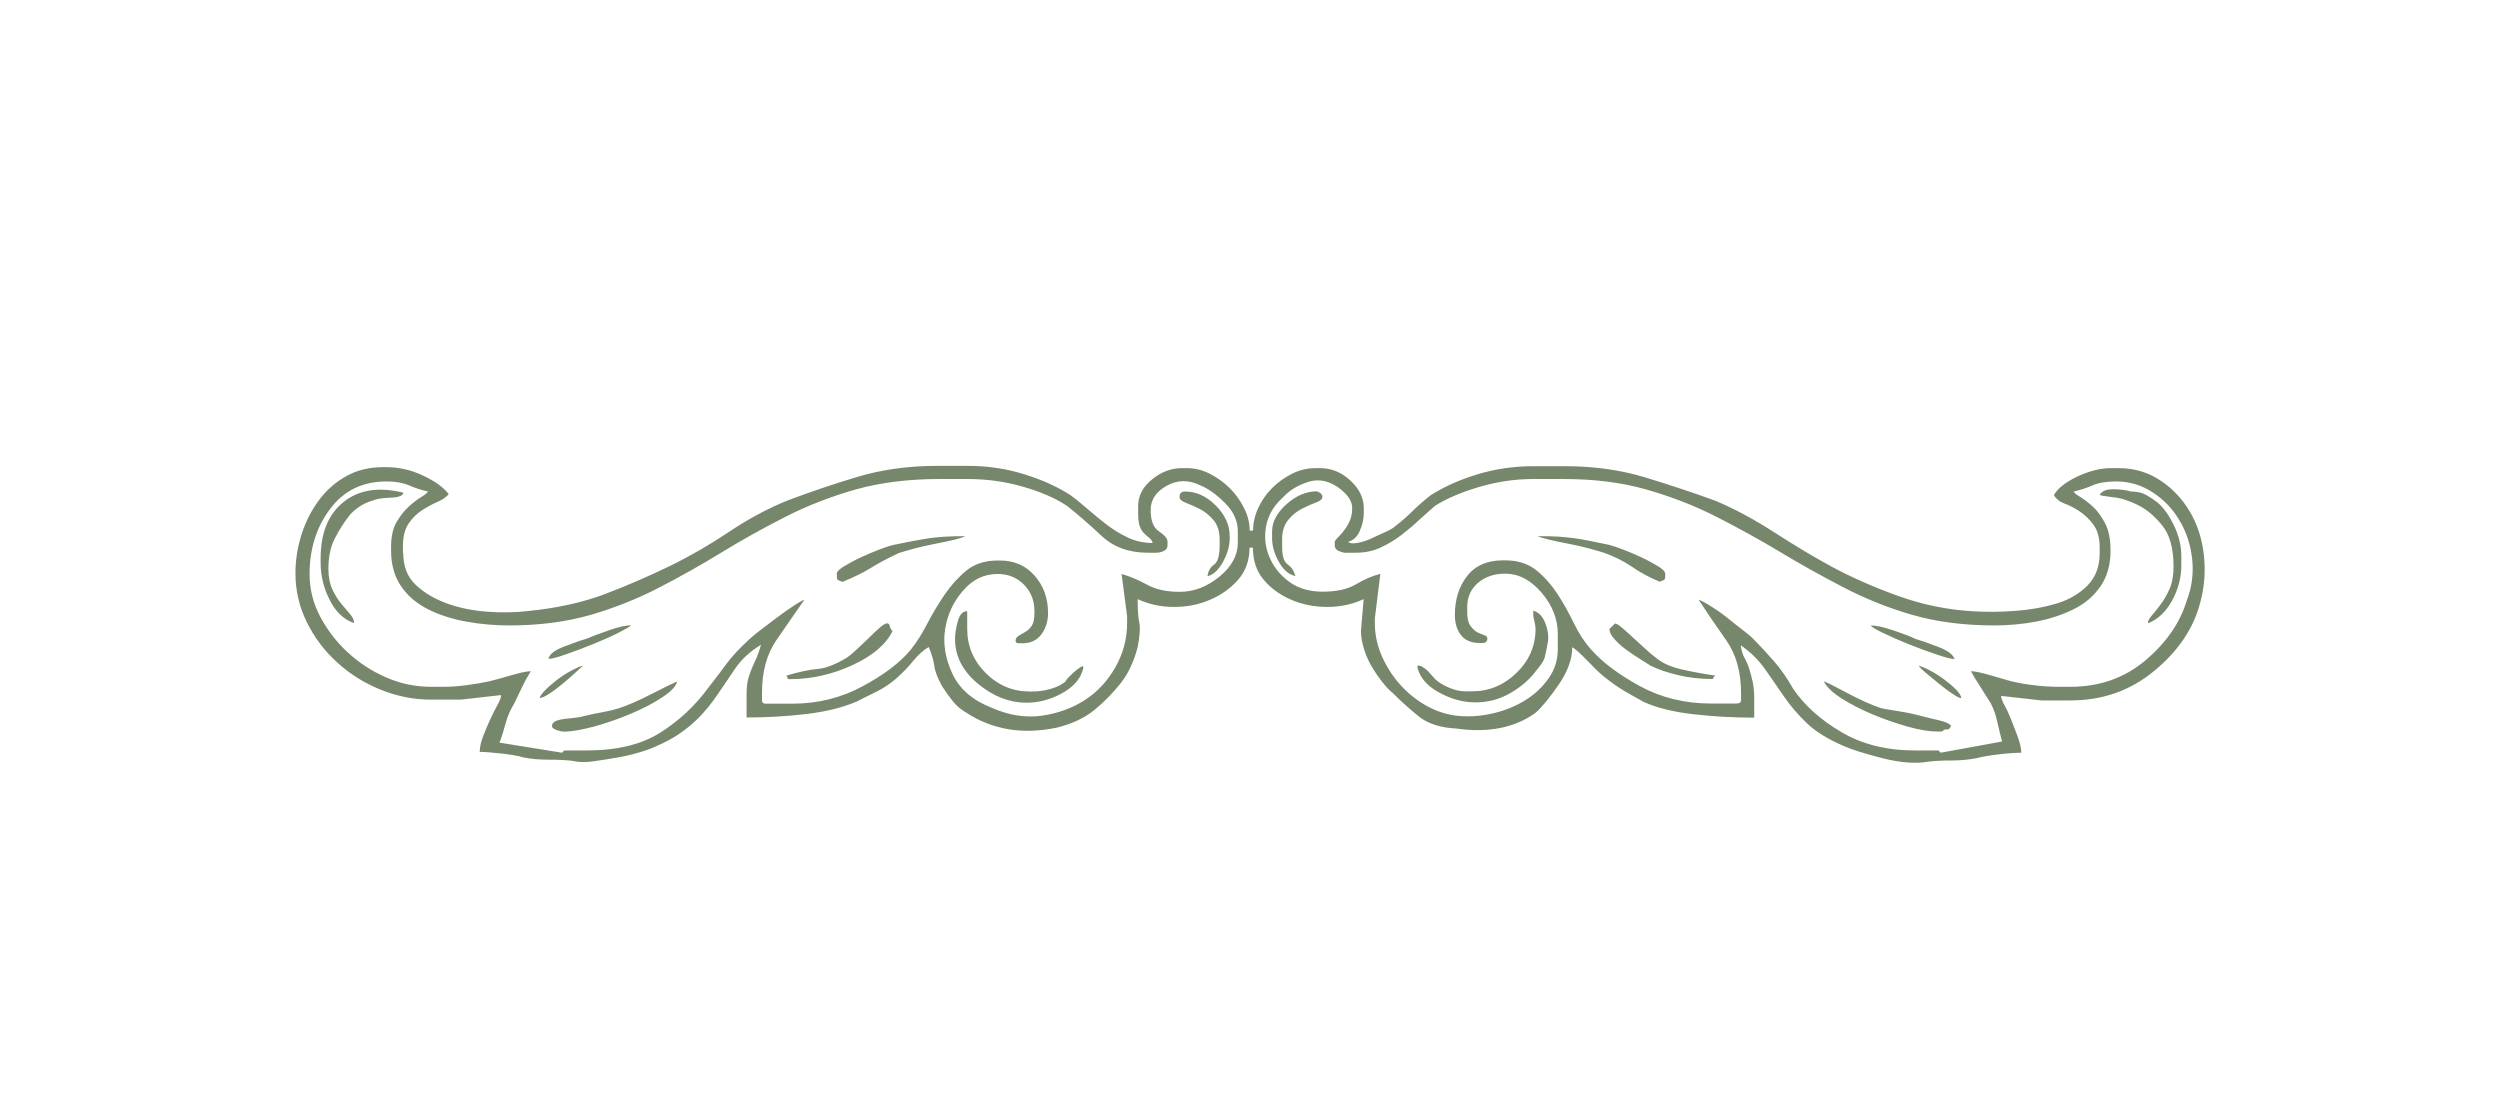 <?xml version="1.0" encoding="UTF-8" standalone="no"?>
<!DOCTYPE svg PUBLIC "-//W3C//DTD SVG 1.1//EN" "http://www.w3.org/Graphics/SVG/1.1/DTD/svg11.dtd">
<svg width="100%" height="100%" viewBox="0 0 154 68" version="1.1" xmlns="http://www.w3.org/2000/svg" xmlns:xlink="http://www.w3.org/1999/xlink" xml:space="preserve" xmlns:serif="http://www.serif.com/" style="fill-rule:evenodd;clip-rule:evenodd;stroke-linejoin:round;stroke-miterlimit:2;">
    <g transform="matrix(1,0,0,1,77,37.872)">
        <g transform="matrix(1,0,0,1,-297.64,-420.945)">
            <g>
                <path d="M245.48,417.13C245.48,417.96 245.73,418.61 246.24,419.09C246.74,419.57 247.38,419.95 248.13,420.23C248.89,420.51 249.71,420.68 250.61,420.75C251.5,420.82 252.36,420.81 253.19,420.71C254.98,420.53 256.54,420.18 257.87,419.68C259.2,419.18 260.53,418.6 261.86,417.96C263.1,417.36 264.31,416.66 265.51,415.86C266.7,415.06 267.92,414.4 269.16,413.9C270.49,413.4 271.91,412.91 273.42,412.46C274.93,412 276.59,411.77 278.37,411.77L280.23,411.77C281.47,411.77 282.64,411.94 283.74,412.29C284.84,412.63 285.78,413.06 286.56,413.56C286.88,413.79 287.22,414.07 287.59,414.39C287.96,414.71 288.35,415.03 288.76,415.35C289.17,415.67 289.62,415.95 290.1,416.18C290.58,416.41 291.1,416.52 291.65,416.52C291.6,416.38 291.53,416.28 291.44,416.21C291.35,416.14 291.24,416.05 291.13,415.94C291.01,415.83 290.92,415.68 290.85,415.49C290.78,415.31 290.75,415.03 290.75,414.66L290.75,414.25C290.75,413.61 291.04,413.06 291.61,412.6C292.18,412.14 292.79,411.91 293.43,411.91L293.77,411.91C294.23,411.91 294.69,412.02 295.15,412.25C295.61,412.48 296.02,412.78 296.39,413.14C296.76,413.51 297.05,413.92 297.28,414.38C297.51,414.84 297.62,415.3 297.62,415.76L297.83,415.76C297.83,415.3 297.93,414.84 298.14,414.38C298.35,413.92 298.63,413.51 299,413.14C299.37,412.77 299.78,412.48 300.24,412.25C300.7,412.02 301.18,411.91 301.69,411.91L301.96,411.91C302.65,411.91 303.27,412.16 303.82,412.67C304.37,413.17 304.65,413.75 304.65,414.39L304.65,414.66C304.65,415.03 304.57,415.39 304.41,415.76C304.25,416.13 304.01,416.36 303.69,416.45C303.78,416.54 303.96,416.57 304.24,416.52C304.52,416.48 304.8,416.38 305.1,416.25C305.4,416.11 305.69,415.97 305.99,415.84C306.29,415.7 306.48,415.59 306.57,415.5C306.98,415.18 307.35,414.86 307.67,414.54C307.99,414.22 308.36,413.9 308.77,413.58C309.55,413.08 310.49,412.65 311.59,412.31C312.69,411.97 313.86,411.79 315.1,411.79L317.03,411.79C318.82,411.79 320.47,412.02 321.98,412.48C323.49,412.94 324.94,413.42 326.31,413.92C327.5,414.42 328.72,415.08 329.96,415.88C331.2,416.68 332.37,417.38 333.47,417.98C334.66,418.62 336.01,419.22 337.53,419.77C339.05,420.32 340.6,420.64 342.21,420.73C343.04,420.78 343.91,420.77 344.82,420.7C345.74,420.63 346.57,420.48 347.33,420.25C348.09,420.02 348.72,419.65 349.22,419.15C349.72,418.65 349.98,417.98 349.98,417.15L349.98,416.81C349.98,416.21 349.85,415.74 349.6,415.4C349.35,415.06 349.06,414.78 348.74,414.57C348.42,414.36 348.11,414.2 347.81,414.09C347.51,413.98 347.29,413.8 347.16,413.57C347.39,413.16 347.87,412.78 348.6,412.43C349.33,412.09 350.02,411.91 350.66,411.91L351.14,411.91C352.1,411.91 352.96,412.16 353.72,412.67C354.48,413.17 355.08,413.82 355.54,414.6C356,415.38 356.29,416.27 356.4,417.28C356.51,418.29 356.43,419.28 356.16,420.24C355.75,421.8 354.81,423.19 353.34,424.4C351.87,425.62 350.15,426.22 348.18,426.22L346.39,426.22L343.91,425.94C343.91,426.08 343.98,426.27 344.12,426.52C344.26,426.77 344.4,427.07 344.53,427.41C344.66,427.75 344.81,428.11 344.94,428.48C345.07,428.85 345.15,429.17 345.15,429.44C344.83,429.44 344.37,429.47 343.77,429.54C343.17,429.61 342.71,429.69 342.39,429.78C341.89,429.87 341.37,429.92 340.84,429.92C340.31,429.92 339.84,429.94 339.43,429.99C338.65,430.13 337.71,430.06 336.61,429.78C335.51,429.5 334.71,429.25 334.2,429.02C333.24,428.61 332.48,428.14 331.93,427.61C331.38,427.08 330.91,426.53 330.52,425.96C330.13,425.39 329.74,424.82 329.35,424.27C328.96,423.72 328.47,423.24 327.87,422.82C327.91,423.14 327.99,423.4 328.11,423.61C328.22,423.82 328.32,424.03 328.39,424.26C328.46,424.49 328.53,424.75 328.6,425.05C328.67,425.35 328.7,425.73 328.7,426.18L328.7,427.28C327.42,427.28 326.17,427.21 324.95,427.07C323.73,426.93 322.71,426.68 321.89,426.31C321.39,426.03 320.96,425.79 320.62,425.59C320.28,425.38 319.87,425.1 319.42,424.73C319.19,424.55 318.86,424.23 318.42,423.77C317.98,423.31 317.67,423.04 317.49,422.94C317.49,423.67 317.21,424.44 316.66,425.24C316.11,426.04 315.63,426.63 315.22,426.99C313.94,427.91 312.31,428.23 310.34,427.95C309.38,427.9 308.62,427.66 308.07,427.23C307.52,426.79 306.97,426.3 306.42,425.75C306.24,425.61 306.02,425.38 305.77,425.06C305.52,424.74 305.29,424.4 305.08,424.03C304.87,423.66 304.71,423.26 304.6,422.83C304.48,422.39 304.45,421.99 304.5,421.63L304.64,419.98C303.95,420.3 303.21,420.46 302.4,420.46C301.6,420.46 300.85,420.31 300.16,420.01C299.47,419.71 298.91,419.3 298.47,418.77C298.03,418.24 297.82,417.59 297.82,416.81L297.61,416.81C297.61,417.59 297.38,418.24 296.92,418.77C296.46,419.3 295.89,419.71 295.2,420.01C294.51,420.31 293.77,420.46 292.96,420.46C292.16,420.46 291.41,420.3 290.72,419.98C290.72,420.62 290.75,421.1 290.82,421.43C290.89,421.75 290.85,422.26 290.72,422.94C290.49,423.81 290.15,424.55 289.69,425.14C289.18,425.78 288.63,426.34 288.04,426.82C287.44,427.3 286.69,427.66 285.77,427.89C284.67,428.12 283.66,428.15 282.74,427.99C281.82,427.83 280.97,427.5 280.19,426.99C279.87,426.81 279.59,426.58 279.36,426.3C279.13,426.02 278.9,425.7 278.67,425.34C278.39,424.84 278.23,424.41 278.19,424.07C278.14,423.73 278.03,423.35 277.85,422.93C277.53,423.11 277.21,423.4 276.89,423.79C276.57,424.18 276.22,424.54 275.86,424.86C275.49,425.18 275.1,425.44 274.69,425.65C274.28,425.86 273.84,426.07 273.38,426.3C272.51,426.67 271.48,426.92 270.28,427.06C269.09,427.2 267.87,427.27 266.63,427.27L266.63,425.89C266.63,425.48 266.66,425.15 266.73,424.89C266.8,424.64 266.88,424.41 266.97,424.2C267.06,423.99 267.15,423.79 267.25,423.58C267.34,423.37 267.43,423.11 267.52,422.79C266.83,423.2 266.28,423.72 265.87,424.34C265.46,424.96 265.04,425.57 264.63,426.16C263.71,427.44 262.57,428.39 261.19,428.98C260.91,429.12 260.56,429.26 260.12,429.39C259.68,429.53 259.21,429.64 258.71,429.73C258.2,429.82 257.7,429.9 257.2,429.97C256.7,430.04 256.26,430.03 255.89,429.94C255.48,429.89 255,429.87 254.45,429.87C253.9,429.87 253.37,429.83 252.87,429.73C252.6,429.64 252.15,429.56 251.53,429.49C250.91,429.42 250.46,429.39 250.19,429.39C250.19,429.11 250.26,428.79 250.4,428.43C250.54,428.06 250.69,427.71 250.85,427.36C251.01,427.02 251.16,426.72 251.3,426.47C251.44,426.22 251.51,426.02 251.51,425.89L249.03,426.17L247.17,426.17C246.11,426.17 245.08,425.96 244.07,425.55C243.06,425.14 242.17,424.58 241.39,423.86C240.61,423.15 239.99,422.32 239.53,421.38C239.07,420.44 238.84,419.44 238.84,418.39C238.84,417.56 238.97,416.76 239.22,415.98C239.47,415.2 239.83,414.5 240.29,413.88C240.75,413.26 241.31,412.77 241.98,412.4C242.64,412.03 243.39,411.85 244.22,411.85L244.43,411.85C245.21,411.85 245.97,412.02 246.7,412.37C247.43,412.71 247.96,413.09 248.28,413.51C248.14,413.69 247.91,413.85 247.59,413.99C247.27,414.13 246.95,414.3 246.63,414.51C246.31,414.72 246.03,414.99 245.8,415.34C245.57,415.68 245.46,416.15 245.46,416.75L245.46,417.13L245.48,417.13ZM252.02,421.6C251.1,421.6 250.21,421.52 249.34,421.36C248.47,421.2 247.69,420.95 247,420.6C246.31,420.25 245.76,419.79 245.35,419.19C244.94,418.59 244.73,417.86 244.73,416.99L244.73,416.78C244.73,416.14 244.84,415.62 245.07,415.23C245.3,414.84 245.55,414.52 245.83,414.27C246.11,414.02 246.36,413.82 246.59,413.69C246.82,413.55 246.96,413.44 247,413.35C246.59,413.26 246.2,413.13 245.83,412.97C245.46,412.81 245,412.73 244.45,412.73C242.98,412.73 241.82,413.29 240.98,414.42C240.13,415.54 239.71,416.89 239.71,418.44C239.71,419.36 239.93,420.23 240.36,421.05C240.8,421.88 241.36,422.61 242.05,423.25C242.74,423.89 243.53,424.41 244.42,424.8C245.31,425.19 246.24,425.38 247.21,425.38L247.97,425.38C248.38,425.38 248.85,425.35 249.38,425.28C249.91,425.21 250.38,425.13 250.79,425.04C251.16,424.95 251.62,424.82 252.17,424.66C252.72,424.5 253.11,424.42 253.34,424.42C253.11,424.79 252.93,425.12 252.79,425.42C252.65,425.72 252.49,426.05 252.31,426.42C252.08,426.79 251.91,427.19 251.79,427.62C251.67,428.06 251.55,428.46 251.41,428.82L255.26,429.44L255.4,429.3L256.78,429.3C258.66,429.3 260.17,428.93 261.32,428.2C262.47,427.47 263.43,426.57 264.21,425.52C264.71,424.88 265.11,424.35 265.41,423.94C265.71,423.53 266.18,423.02 266.82,422.43C266.91,422.34 267.11,422.18 267.4,421.95C267.7,421.72 268.03,421.47 268.4,421.19C268.77,420.91 269.12,420.66 269.47,420.43C269.81,420.2 270.05,420.06 270.19,420.02C269.64,420.8 269.07,421.63 268.47,422.5C267.87,423.37 267.58,424.45 267.58,425.73L267.58,426.21C267.58,426.35 267.65,426.42 267.79,426.42L269.44,426.42C271,426.42 272.44,426.07 273.77,425.35C275.1,424.64 276.08,423.89 276.73,423.11C277.1,422.65 277.44,422.11 277.76,421.49C278.08,420.87 278.44,420.28 278.83,419.7C279.22,419.13 279.67,418.63 280.17,418.22C280.67,417.81 281.32,417.6 282.1,417.6L282.24,417.6C283.11,417.6 283.82,417.91 284.37,418.53C284.92,419.15 285.2,419.92 285.2,420.84C285.2,421.34 285.06,421.78 284.79,422.15C284.51,422.52 284.12,422.7 283.62,422.7L283.41,422.7C283.27,422.7 283.2,422.65 283.2,422.56C283.2,422.42 283.26,422.32 283.37,422.25C283.48,422.18 283.62,422.1 283.78,422.01C283.94,421.92 284.08,421.79 284.19,421.63C284.3,421.47 284.36,421.21 284.36,420.84L284.36,420.7C284.36,420.06 284.14,419.52 283.71,419.08C283.27,418.64 282.73,418.43 282.09,418.43C281.26,418.43 280.55,418.77 279.96,419.46C279.36,420.15 279,420.94 278.86,421.83C278.72,422.72 278.87,423.64 279.31,424.58C279.75,425.52 280.56,426.22 281.75,426.68C282.8,427.14 283.82,427.3 284.81,427.16C285.8,427.02 286.68,426.7 287.46,426.2C288.24,425.7 288.87,425.02 289.35,424.17C289.83,423.32 290.07,422.42 290.07,421.45L290.07,421.04L289.73,418.43C290.23,418.57 290.75,418.79 291.28,419.08C291.81,419.38 292.48,419.53 293.31,419.53C294.18,419.53 294.99,419.22 295.75,418.6C296.51,417.98 296.89,417.28 296.89,416.5L296.89,415.81C296.89,415.17 296.63,414.58 296.1,414.06C295.57,413.53 295.08,413.18 294.62,412.99C293.89,412.62 293.19,412.62 292.52,412.99C291.85,413.36 291.52,413.86 291.52,414.5C291.52,415.14 291.69,415.58 292.04,415.81C292.38,416.04 292.56,416.25 292.56,416.43L292.56,416.64C292.56,416.82 292.48,416.95 292.32,417.02C292.16,417.09 292.01,417.12 291.87,417.12L291.32,417.12C290.17,417.12 289.22,416.77 288.46,416.05C287.7,415.34 287,414.73 286.36,414.23C285.67,413.77 284.78,413.38 283.68,413.06C282.58,412.74 281.43,412.58 280.24,412.58L278.52,412.58C276.59,412.58 274.86,412.8 273.33,413.23C271.79,413.67 270.35,414.23 269,414.92C267.65,415.61 266.35,416.33 265.11,417.09C263.87,417.85 262.59,418.57 261.26,419.26C259.93,419.95 258.52,420.51 257.03,420.95C255.52,421.38 253.85,421.6 252.02,421.6ZM240.39,417.47C240.39,415.91 240.86,414.75 241.8,414C242.74,413.24 243.97,413.05 245.48,413.42C245.48,413.6 245.22,413.71 244.69,413.73C244.16,413.75 243.81,413.81 243.62,413.9C243.11,414.04 242.66,414.31 242.24,414.73C241.87,415.19 241.55,415.68 241.28,416.21C241,416.74 240.87,417.37 240.87,418.1C240.87,418.6 240.95,419.03 241.11,419.37C241.27,419.71 241.45,420.01 241.66,420.26C241.87,420.51 242.05,420.73 242.21,420.91C242.37,421.09 242.45,421.28 242.45,421.46C241.81,421.23 241.3,420.75 240.94,420.01C240.57,419.28 240.39,418.52 240.39,417.74L240.39,417.47ZM253.88,426.07C253.92,425.93 254.05,425.76 254.26,425.55C254.47,425.34 254.71,425.14 254.98,424.93C255.26,424.72 255.54,424.54 255.84,424.38C256.14,424.22 256.38,424.12 256.56,424.07C256.51,424.12 256.38,424.24 256.15,424.45C255.92,424.66 255.66,424.89 255.36,425.14C255.06,425.39 254.78,425.61 254.5,425.79C254.22,425.98 254.01,426.07 253.88,426.07ZM254.43,423.66C254.47,423.38 254.8,423.13 255.39,422.9C255.99,422.67 256.44,422.51 256.77,422.42C257.09,422.28 257.55,422.11 258.15,421.9C258.75,421.69 259.2,421.59 259.53,421.59C259.44,421.68 259.16,421.84 258.7,422.07C258.24,422.3 257.72,422.53 257.15,422.76C256.58,422.99 256.03,423.2 255.5,423.38C254.97,423.57 254.61,423.66 254.43,423.66ZM255.39,428.14C255.25,428.14 255.09,428.1 254.91,428.04C254.73,427.97 254.64,427.89 254.64,427.8C254.64,427.66 254.72,427.56 254.88,427.49C255.04,427.42 255.23,427.38 255.46,427.35C255.69,427.33 255.91,427.31 256.11,427.28C256.32,427.26 256.49,427.22 256.63,427.18C257,427.09 257.38,427.01 257.77,426.94C258.16,426.87 258.49,426.79 258.77,426.7C259.32,426.52 260,426.22 260.8,425.81C261.6,425.4 262.12,425.15 262.35,425.05C262.3,425.32 262.01,425.65 261.46,426.01C260.91,426.38 260.26,426.72 259.5,427.04C258.74,427.36 257.99,427.62 257.23,427.83C256.46,428.03 255.85,428.14 255.39,428.14ZM269.08,424.69C269.86,424.46 270.5,424.32 271.01,424.28C271.51,424.24 272.11,424 272.8,423.59C272.94,423.5 273.13,423.34 273.38,423.11C273.63,422.88 273.88,422.64 274.14,422.39C274.39,422.14 274.62,421.92 274.83,421.74C275.04,421.56 275.19,421.47 275.28,421.47C275.37,421.47 275.43,421.53 275.45,421.64C275.47,421.75 275.53,421.86 275.62,421.95C275.21,422.78 274.38,423.48 273.14,424.05C271.9,424.62 270.62,424.91 269.29,424.91C269.2,424.91 269.15,424.89 269.15,424.84C269.15,424.79 269.12,424.74 269.08,424.69ZM272.18,418.44C272.18,418.3 272.33,418.14 272.63,417.96C272.93,417.78 273.27,417.59 273.66,417.41C274.05,417.23 274.43,417.07 274.79,416.93C275.16,416.79 275.43,416.7 275.62,416.65C276.49,416.47 277.21,416.33 277.79,416.24C278.36,416.15 279.13,416.1 280.09,416.1C280.04,416.15 279.84,416.21 279.47,416.31C279.1,416.4 278.68,416.49 278.2,416.58C277.72,416.67 277.27,416.78 276.86,416.89C276.45,417.01 276.17,417.09 276.03,417.13C275.34,417.45 274.76,417.76 274.28,418.06C273.8,418.36 273.21,418.64 272.53,418.92C272.44,418.88 272.36,418.84 272.29,418.82C272.22,418.8 272.19,418.72 272.19,418.58L272.19,418.44L272.18,418.44ZM280.22,421.81C280.22,422.87 280.6,423.77 281.36,424.53C282.12,425.29 283.02,425.67 284.08,425.67L284.22,425.67C284.63,425.67 285.02,425.61 285.39,425.5C285.76,425.39 286.05,425.24 286.28,425.05C286.28,425 286.36,424.9 286.52,424.74C286.68,424.58 286.83,424.44 286.97,424.33C287.11,424.22 287.22,424.15 287.31,424.12C287.4,424.1 287.4,424.2 287.31,424.43C287.13,424.98 286.69,425.44 286,425.81C285.31,426.18 284.6,426.36 283.87,426.36C282.81,426.36 281.82,425.97 280.88,425.19C279.94,424.41 279.47,423.49 279.47,422.44C279.47,422.12 279.53,421.75 279.64,421.34C279.75,420.93 279.95,420.72 280.22,420.72L280.22,421.81ZM293.3,413.69C293.3,413.46 293.41,413.35 293.64,413.35C294.33,413.35 294.96,413.64 295.53,414.21C296.1,414.78 296.39,415.41 296.39,416.1L296.39,416.24C296.39,416.7 296.25,417.18 295.98,417.68C295.7,418.19 295.38,418.48 295.02,418.57C295.06,418.25 295.2,418.01 295.43,417.85C295.66,417.69 295.77,417.29 295.77,416.65L295.77,416.31C295.77,415.81 295.64,415.4 295.39,415.11C295.14,414.81 294.85,414.58 294.53,414.42C294.21,414.26 293.92,414.13 293.67,414.04C293.42,413.94 293.3,413.83 293.3,413.69ZM303.55,417.13C303.46,417.13 303.32,417.1 303.14,417.03C302.96,416.96 302.86,416.84 302.86,416.65L302.86,416.44C302.86,416.4 302.96,416.27 303.17,416.06C303.38,415.85 303.56,415.6 303.72,415.3C303.88,415 303.95,414.67 303.93,414.3C303.91,413.93 303.67,413.57 303.21,413.2C302.57,412.7 301.91,412.55 301.25,412.75C300.58,412.96 300.05,413.29 299.63,413.75C299.08,414.25 298.75,414.84 298.63,415.5C298.51,416.17 298.58,416.8 298.84,417.39C299.09,417.99 299.49,418.49 300.04,418.9C300.59,419.31 301.28,419.52 302.1,419.52C302.97,419.52 303.66,419.37 304.16,419.07C304.66,418.77 305.17,418.55 305.67,418.42L305.33,421.17L305.33,421.45C305.33,422.14 305.47,422.8 305.74,423.44C306.02,424.08 306.38,424.67 306.84,425.19C307.3,425.72 307.83,426.15 308.42,426.5C309.02,426.84 309.63,427.06 310.28,427.15C310.97,427.24 311.69,427.21 312.45,427.05C313.21,426.89 313.89,426.63 314.51,426.26C315.13,425.89 315.63,425.43 316.02,424.88C316.41,424.33 316.6,423.73 316.6,423.09L316.6,422.13C316.6,421.21 316.27,420.36 315.6,419.58C314.93,418.8 314.19,418.41 313.36,418.41C312.67,418.41 312.11,418.61 311.67,418.99C311.23,419.38 311.02,419.87 311.02,420.47L311.02,420.81C311.02,421.18 311.09,421.45 311.23,421.64C311.37,421.82 311.51,421.95 311.64,422.02C311.78,422.09 311.92,422.15 312.05,422.19C312.19,422.24 312.26,422.31 312.26,422.4C312.26,422.58 312.17,422.68 311.98,422.68L311.77,422.68C311.27,422.68 310.89,422.52 310.64,422.2C310.39,421.88 310.26,421.47 310.26,420.96C310.26,420 310.51,419.2 311.02,418.55C311.52,417.91 312.26,417.59 313.22,417.59L313.36,417.59C314.14,417.59 314.78,417.8 315.29,418.21C315.79,418.62 316.23,419.12 316.6,419.69C316.97,420.26 317.3,420.86 317.6,421.48C317.9,422.1 318.25,422.64 318.67,423.1C319.36,423.88 320.36,424.63 321.66,425.34C322.97,426.05 324.42,426.41 326.03,426.41L327.61,426.41C327.79,426.41 327.89,426.34 327.89,426.2L327.89,425.79C327.89,424.46 327.58,423.36 326.96,422.49C326.34,421.62 325.78,420.79 325.27,420.01C325.41,420.06 325.65,420.18 325.99,420.39C326.33,420.6 326.68,420.84 327.02,421.11C327.36,421.39 327.68,421.64 327.98,421.87C328.28,422.1 328.5,422.28 328.63,422.42C329.09,422.88 329.52,423.35 329.94,423.83C330.36,424.31 330.74,424.87 331.11,425.52C331.8,426.53 332.78,427.41 334.07,428.17C335.35,428.93 336.87,429.3 338.61,429.3L340.05,429.3L340.19,429.44L343.97,428.75C343.88,428.43 343.79,428.05 343.69,427.61C343.6,427.17 343.46,426.77 343.28,426.41C343.14,426.18 342.92,425.84 342.63,425.38C342.33,424.92 342.14,424.6 342.05,424.42C342.28,424.42 342.67,424.5 343.22,424.66C343.77,424.82 344.21,424.95 344.53,425.04C345.54,425.27 346.53,425.38 347.49,425.38L348.18,425.38C349.97,425.38 351.5,424.84 352.79,423.76C354.07,422.68 354.92,421.46 355.34,420.08C355.66,419.25 355.77,418.41 355.68,417.54C355.59,416.67 355.34,415.88 354.92,415.17C354.51,414.46 353.96,413.87 353.27,413.42C352.58,412.96 351.83,412.73 351,412.73C350.4,412.73 349.92,412.81 349.55,412.97C349.18,413.13 348.79,413.26 348.38,413.35C348.42,413.44 348.56,413.56 348.79,413.69C349.02,413.83 349.27,414.02 349.55,414.27C349.83,414.52 350.08,414.87 350.31,415.3C350.54,415.74 350.65,416.3 350.65,416.99C350.65,417.86 350.44,418.6 350.03,419.19C349.62,419.79 349.07,420.26 348.38,420.6C347.69,420.94 346.92,421.2 346.08,421.36C345.23,421.52 344.37,421.6 343.5,421.6C341.62,421.6 339.93,421.38 338.44,420.95C336.95,420.52 335.54,419.95 334.21,419.26C332.88,418.57 331.58,417.85 330.32,417.09C329.06,416.33 327.75,415.61 326.4,414.92C325.05,414.23 323.6,413.67 322.07,413.23C320.53,412.79 318.82,412.58 316.95,412.58L315.09,412.58C313.99,412.58 312.89,412.74 311.79,413.06C310.69,413.38 309.77,413.77 309.04,414.23C308.72,414.51 308.39,414.8 308.04,415.12C307.7,415.44 307.33,415.75 306.94,416.05C306.55,416.35 306.12,416.6 305.67,416.81C305.21,417.02 304.71,417.12 304.16,417.12L303.55,417.12L303.55,417.13ZM299,415.82C299,415.22 299.3,414.66 299.89,414.13C300.49,413.6 301.1,413.34 301.75,413.34C301.79,413.34 301.86,413.37 301.96,413.44C302.06,413.51 302.1,413.59 302.1,413.68C302.1,413.82 301.97,413.93 301.72,414.02C301.47,414.11 301.18,414.24 300.86,414.4C300.54,414.56 300.25,414.79 300,415.09C299.75,415.39 299.62,415.79 299.62,416.29L299.62,416.77C299.62,417.32 299.73,417.68 299.96,417.84C300.19,418 300.35,418.24 300.44,418.56C300.03,418.47 299.68,418.17 299.41,417.67C299.13,417.17 299,416.68 299,416.23L299,415.82ZM316,422.56C315.91,423.06 315.84,423.41 315.79,423.59C315.74,423.77 315.56,424.05 315.24,424.42C314.87,424.92 314.36,425.37 313.69,425.76C313.02,426.15 312.3,426.34 311.52,426.34C310.83,426.34 310.14,426.17 309.46,425.82C308.77,425.48 308.31,425.05 308.08,424.55C307.94,424.23 307.92,424.07 308.01,424.07C308.1,424.07 308.22,424.12 308.35,424.21C308.49,424.3 308.63,424.43 308.76,424.59C308.9,424.75 308.99,424.85 309.04,424.9C309.22,425.08 309.5,425.26 309.87,425.42C310.24,425.58 310.58,425.66 310.9,425.66L311.31,425.66C312.36,425.66 313.28,425.28 314.06,424.52C314.84,423.76 315.23,422.86 315.23,421.8C315.23,421.71 315.21,421.56 315.16,421.35C315.11,421.14 315.09,421.02 315.09,420.97L315.09,420.69C315.41,420.78 315.65,421.02 315.81,421.41C315.98,421.82 316.04,422.2 316,422.56ZM315.38,416.1C315.88,416.1 316.31,416.11 316.65,416.13C316.99,416.15 317.33,416.19 317.65,416.23C317.97,416.28 318.29,416.33 318.61,416.4C318.93,416.47 319.32,416.55 319.78,416.64C319.96,416.69 320.24,416.78 320.61,416.92C320.98,417.06 321.35,417.22 321.74,417.4C322.13,417.58 322.47,417.77 322.77,417.95C323.07,418.13 323.22,418.29 323.22,418.43L323.22,418.57C323.22,418.71 323.18,418.79 323.12,418.81C323.05,418.83 322.97,418.87 322.88,418.91C322.24,418.64 321.66,418.33 321.16,417.98C320.66,417.64 320.08,417.35 319.44,417.12C319.3,417.08 319.03,416.99 318.61,416.88C318.2,416.77 317.75,416.66 317.27,416.57C316.79,416.48 316.36,416.39 316,416.3C315.63,416.21 315.42,416.14 315.38,416.1ZM326.32,424.69C326.23,424.74 326.18,424.78 326.18,424.83C326.18,424.88 326.16,424.9 326.11,424.9C325.38,424.9 324.68,424.82 324.01,424.66C323.34,424.5 322.78,424.31 322.32,424.08C322.18,423.99 321.96,423.85 321.67,423.67C321.37,423.49 321.09,423.29 320.81,423.09C320.53,422.89 320.29,422.67 320.09,422.44C319.88,422.21 319.78,422 319.78,421.82L320.12,421.48C320.21,421.48 320.36,421.57 320.57,421.75C320.78,421.93 321.02,422.15 321.29,422.4C321.56,422.65 321.83,422.89 322.08,423.12C322.33,423.35 322.53,423.51 322.66,423.6C323.03,423.92 323.57,424.16 324.28,424.32C325,424.48 325.67,424.6 326.32,424.69ZM332.99,425.04C333.22,425.13 333.72,425.38 334.5,425.8C335.28,426.21 335.95,426.51 336.5,426.69C336.68,426.74 337,426.79 337.46,426.86C337.92,426.93 338.38,427.02 338.84,427.14C339.3,427.26 339.72,427.36 340.11,427.45C340.5,427.54 340.74,427.66 340.83,427.79L340.69,428C340.46,428 340.35,428.02 340.35,428.07C340.35,428.12 340.26,428.14 340.07,428.14C339.52,428.14 338.88,428.04 338.14,427.83C337.41,427.62 336.68,427.37 335.97,427.07C335.26,426.77 334.62,426.44 334.04,426.07C333.48,425.7 333.13,425.36 332.99,425.04ZM335.88,421.6C336.2,421.6 336.67,421.7 337.29,421.91C337.91,422.12 338.36,422.29 338.63,422.43C338.95,422.52 339.41,422.68 340.01,422.91C340.61,423.14 340.95,423.39 341.04,423.67C340.86,423.67 340.49,423.58 339.94,423.39C339.39,423.21 338.83,423 338.25,422.77C337.68,422.54 337.15,422.31 336.67,422.08C336.19,421.85 335.92,421.69 335.88,421.6ZM338.84,424.08C339.02,424.13 339.26,424.23 339.56,424.39C339.86,424.55 340.14,424.73 340.42,424.94C340.7,425.15 340.94,425.35 341.14,425.56C341.34,425.77 341.45,425.94 341.45,426.08C341.36,426.08 341.17,425.99 340.9,425.8C340.62,425.62 340.35,425.41 340.07,425.18C339.79,424.95 339.53,424.73 339.28,424.53C339.03,424.32 338.88,424.17 338.84,424.08ZM349.98,413.55C350.12,413.32 350.39,413.21 350.81,413.21C351.22,413.21 351.59,413.26 351.91,413.35C352.28,413.35 352.59,413.42 352.84,413.56C353.09,413.7 353.33,413.86 353.56,414.04C353.93,414.36 354.26,414.83 354.56,415.45C354.86,416.07 355.01,416.7 355.01,417.34L355.01,417.89C355.01,418.67 354.81,419.4 354.43,420.09C354.04,420.78 353.55,421.24 352.95,421.47C352.95,421.33 353.03,421.17 353.19,420.99C353.35,420.81 353.53,420.58 353.74,420.3C353.95,420.02 354.13,419.7 354.29,419.34C354.45,418.97 354.53,418.51 354.53,417.96C354.53,416.86 354.3,416.02 353.84,415.45C353.38,414.88 352.88,414.45 352.33,414.18C351.78,413.91 351.26,413.74 350.78,413.7C350.29,413.64 350.02,413.6 349.98,413.55Z" style="fill:rgb(119,135,107);fill-rule:nonzero;"/>
            </g>
        </g>
    </g>
</svg>
